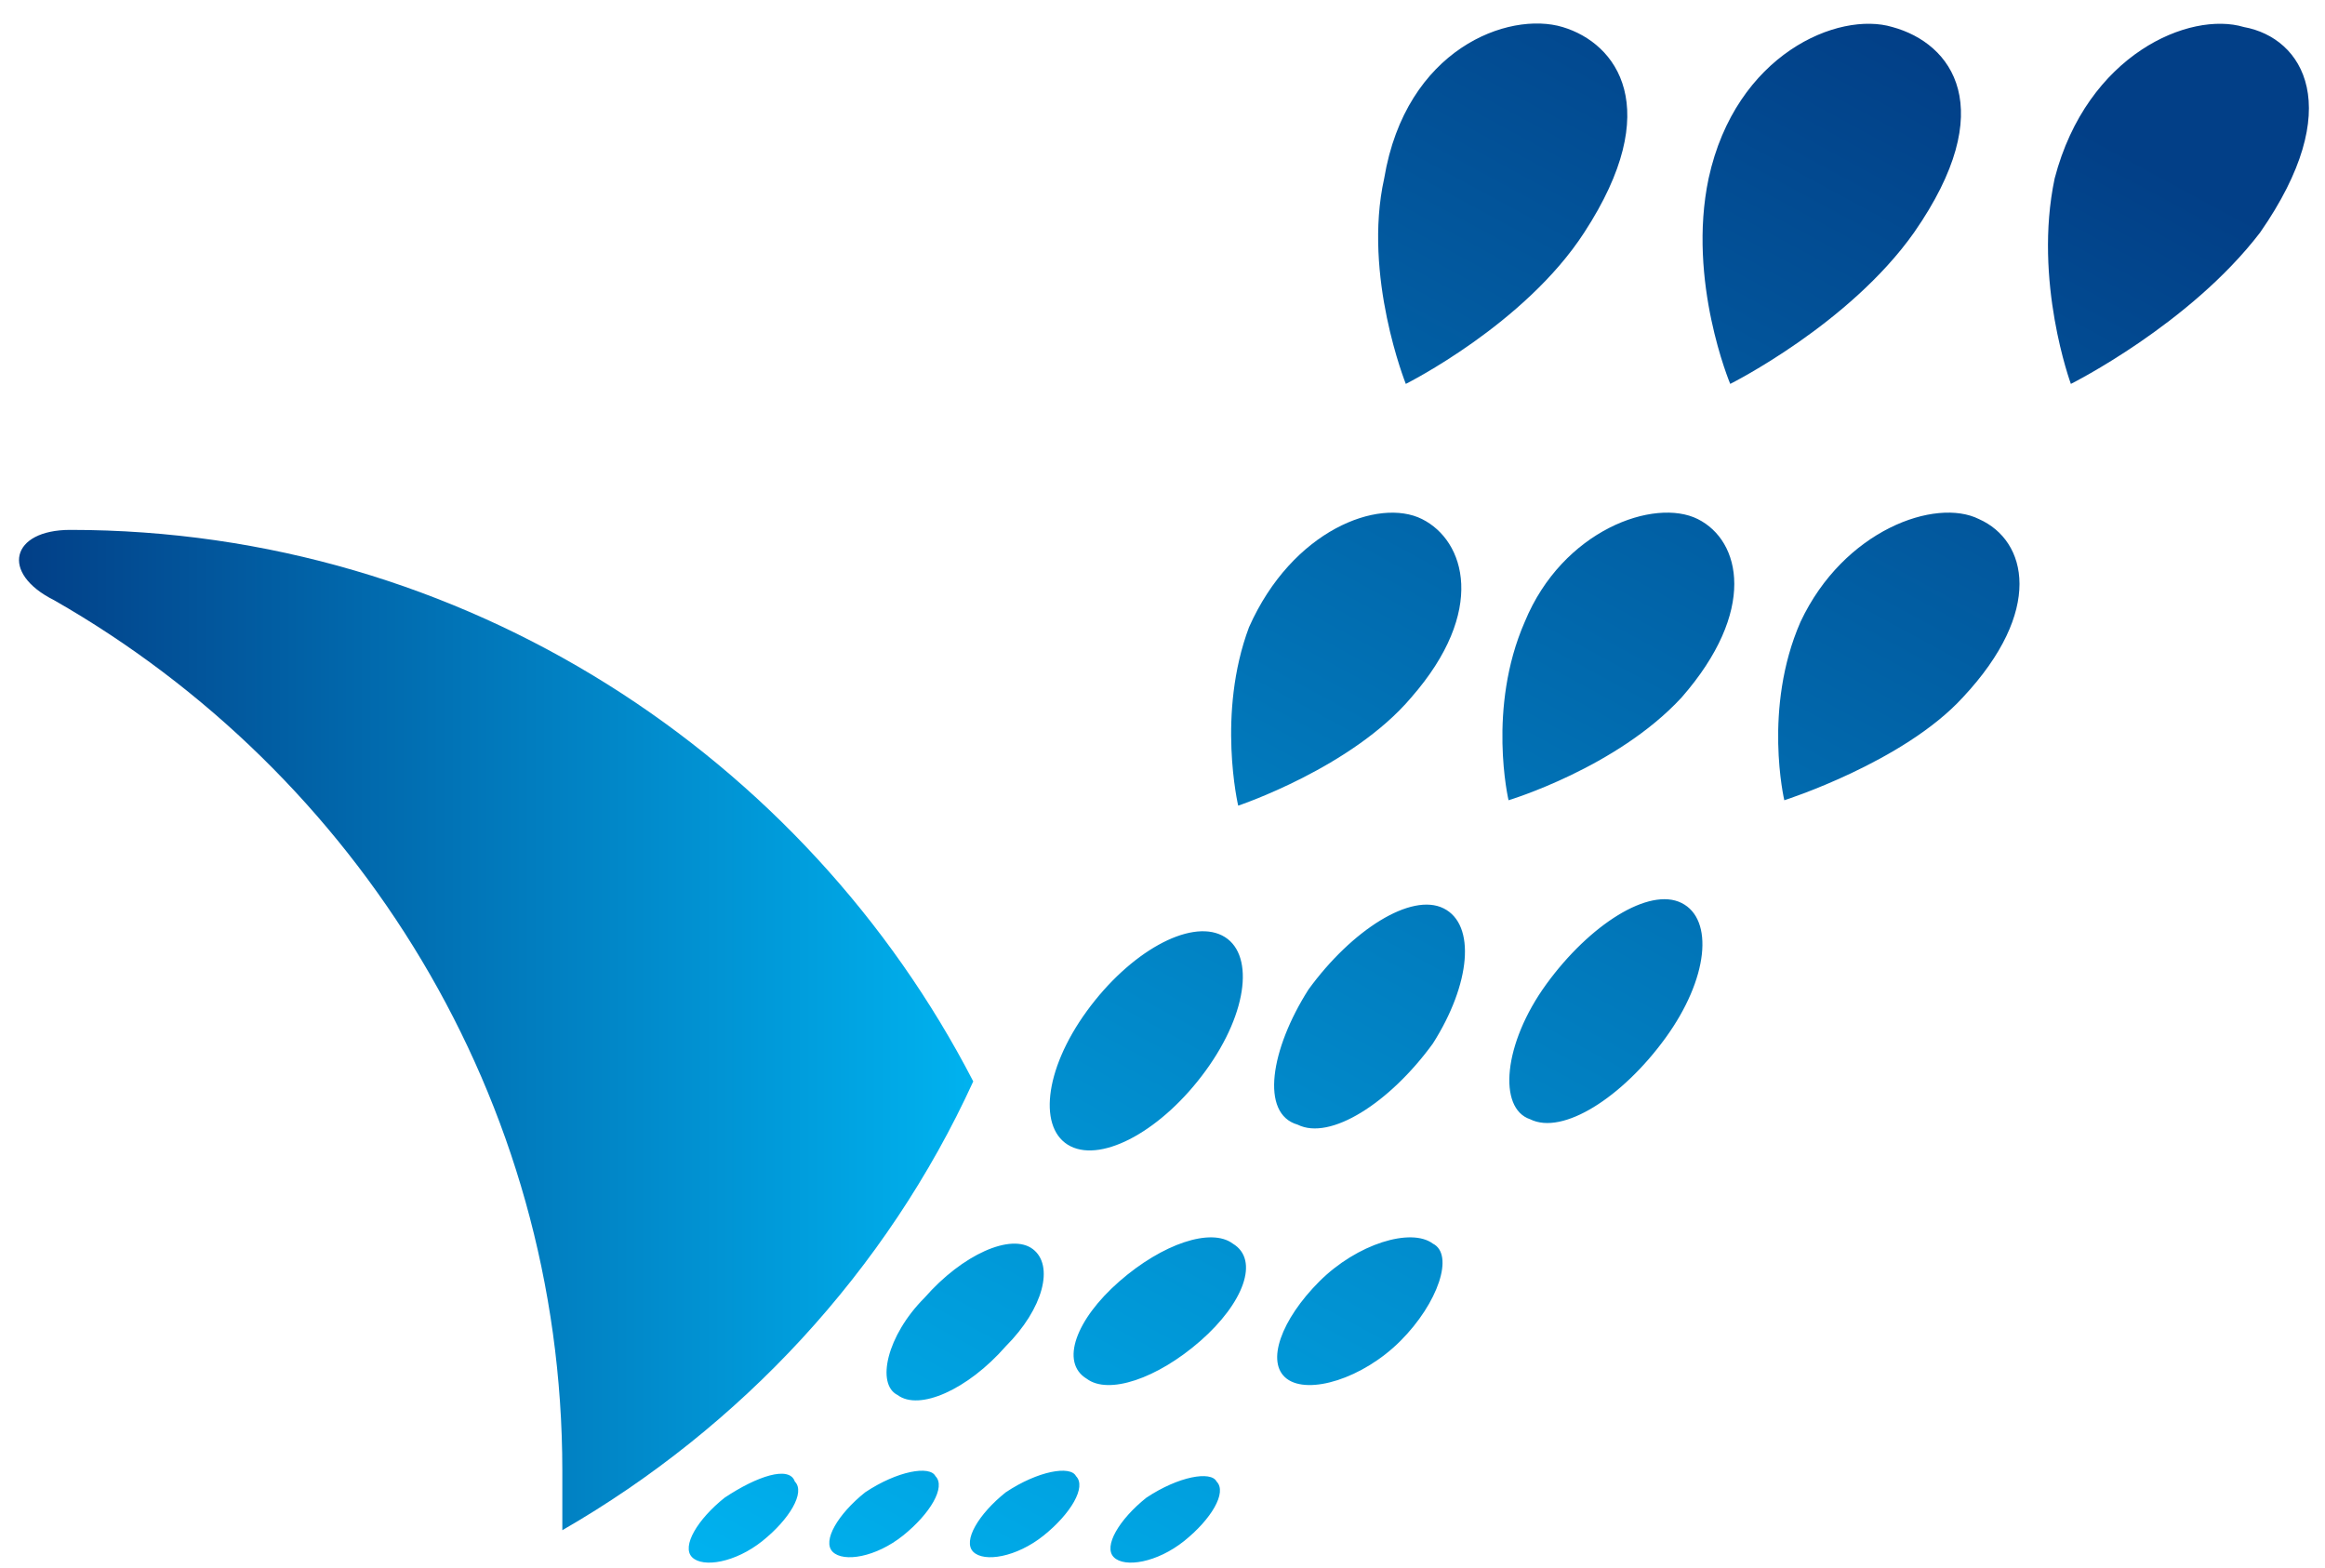 <?xml version="1.0" encoding="utf-8"?>
<!-- Generator: Adobe Illustrator 26.3.1, SVG Export Plug-In . SVG Version: 6.00 Build 0)  -->
<svg version="1.1" id="Layer_1" xmlns="http://www.w3.org/2000/svg" xmlns:xlink="http://www.w3.org/1999/xlink" x="0px" y="0px"
	 viewBox="0 0 43 29" style="enable-background:new 0 0 43 29;" xml:space="preserve">
<style type="text/css">
	.st0{fill:url(#SVGID_1_);}
	.st1{fill:url(#SVGID_00000166636268745686100800000015013525951801998015_);}
</style>
<g>
	<g>
		<g>
			<g>
				
					<linearGradient id="SVGID_1_" gradientUnits="userSpaceOnUse" x1="35.3" y1="28.407" x2="18.321" y2="-2.959" gradientTransform="matrix(1 0 0 -1 0 29)">
					<stop  offset="0" style="stop-color:#023F87"/>
					<stop  offset="1" style="stop-color:#00B2EF"/>
				</linearGradient>
				<path class="st0" d="M13.4,27.7c-0.5,0.4-0.8,0.9-0.6,1.1s0.8,0.1,1.3-0.3s0.8-0.9,0.6-1.1C14.6,27.1,14,27.3,13.4,27.7z
					 M16,27.6c-0.5,0.4-0.8,0.9-0.6,1.1s0.8,0.1,1.3-0.3s0.8-0.9,0.6-1.1C17.2,27.1,16.6,27.2,16,27.6z M18.6,27.6
					c-0.5,0.4-0.8,0.9-0.6,1.1c0.2,0.2,0.8,0.1,1.3-0.3s0.8-0.9,0.6-1.1C19.8,27.1,19.2,27.2,18.6,27.6z M21.2,27.7
					c-0.5,0.4-0.8,0.9-0.6,1.1c0.2,0.2,0.8,0.1,1.3-0.3s0.8-0.9,0.6-1.1C22.4,27.2,21.8,27.3,21.2,27.7z M22.8,23
					c-0.4-0.3-1.3,0-2.1,0.7c-0.8,0.7-1.1,1.5-0.6,1.8c0.4,0.3,1.3,0,2.1-0.7C23,24.1,23.3,23.3,22.8,23z M19.1,23.1
					c-0.4-0.3-1.3,0.1-2,0.9c-0.7,0.7-0.9,1.6-0.5,1.8c0.4,0.3,1.3-0.1,2-0.9C19.3,24.2,19.5,23.4,19.1,23.1z M26,7.1
					c0,0,2.2-1.1,3.3-2.8c1.5-2.3,0.6-3.5-0.4-3.8S26,0.9,25.6,3.3C25.2,5.1,26,7.1,26,7.1z M32,7.1c0,0,2.2-1.1,3.4-2.8
					C37,2,36.1,0.8,35,0.5c-1-0.3-2.9,0.5-3.4,2.8C31.2,5.2,32,7.1,32,7.1z M38.3,7.1c0,0,2.2-1.1,3.5-2.8c1.6-2.3,0.8-3.6-0.3-3.8
					c-1-0.3-2.9,0.5-3.5,2.8C37.6,5.2,38.3,7.1,38.3,7.1z M22.6,17.3c-0.6-0.3-1.7,0.3-2.5,1.4s-0.9,2.2-0.3,2.5s1.7-0.3,2.5-1.4
					C23.1,18.7,23.2,17.6,22.6,17.3z M26.5,23c-0.4-0.3-1.4,0-2.1,0.7s-1,1.5-0.6,1.8s1.4,0,2.1-0.7C26.6,24.1,26.9,23.2,26.5,23z
					 M26.1,12.9c1.4-1.6,1-2.9,0.2-3.3c-0.8-0.4-2.4,0.2-3.2,2c-0.6,1.6-0.2,3.3-0.2,3.3S25,14.2,26.1,12.9z M31.1,12.9
					c1.4-1.6,1.1-2.9,0.3-3.3c-0.8-0.4-2.5,0.2-3.2,1.9c-0.7,1.6-0.3,3.3-0.3,3.3S29.9,14.2,31.1,12.9z M36.3,12.9
					c1.5-1.6,1.2-2.9,0.3-3.3c-0.8-0.4-2.5,0.2-3.3,1.9c-0.7,1.6-0.3,3.3-0.3,3.3S35.2,14.1,36.3,12.9z M26.7,16.8
					c-0.6-0.3-1.7,0.4-2.5,1.5c-0.7,1.1-0.9,2.3-0.2,2.5c0.6,0.3,1.7-0.4,2.5-1.5C27.2,18.2,27.3,17.1,26.7,16.8z M31.1,16.7
					c-0.6-0.3-1.7,0.4-2.5,1.5s-0.9,2.3-0.3,2.5c0.6,0.3,1.7-0.4,2.5-1.5S31.7,17,31.1,16.7z"/>
				<g>
					
						<linearGradient id="SVGID_00000064328555619513075350000002772329452695188117_" gradientUnits="userSpaceOnUse" x1="0.364" y1="9.95" x2="17.916" y2="9.95" gradientTransform="matrix(1 0 0 -1 0 29)">
						<stop  offset="0" style="stop-color:#023F87"/>
						<stop  offset="1" style="stop-color:#00B2EF"/>
					</linearGradient>
					<path style="fill:url(#SVGID_00000064328555619513075350000002772329452695188117_);" d="M1.3,9.8C0.2,9.8,0,10.6,1,11.1
						c5.6,3.2,9.4,9.2,9.4,16.1c0,0.4,0,0.7,0,1.1c3.3-1.9,6-4.8,7.6-8.3C14.9,14,8.6,9.8,1.3,9.8z"/>
				</g>
			</g>
		</g>
	</g>
</g>
</svg>
